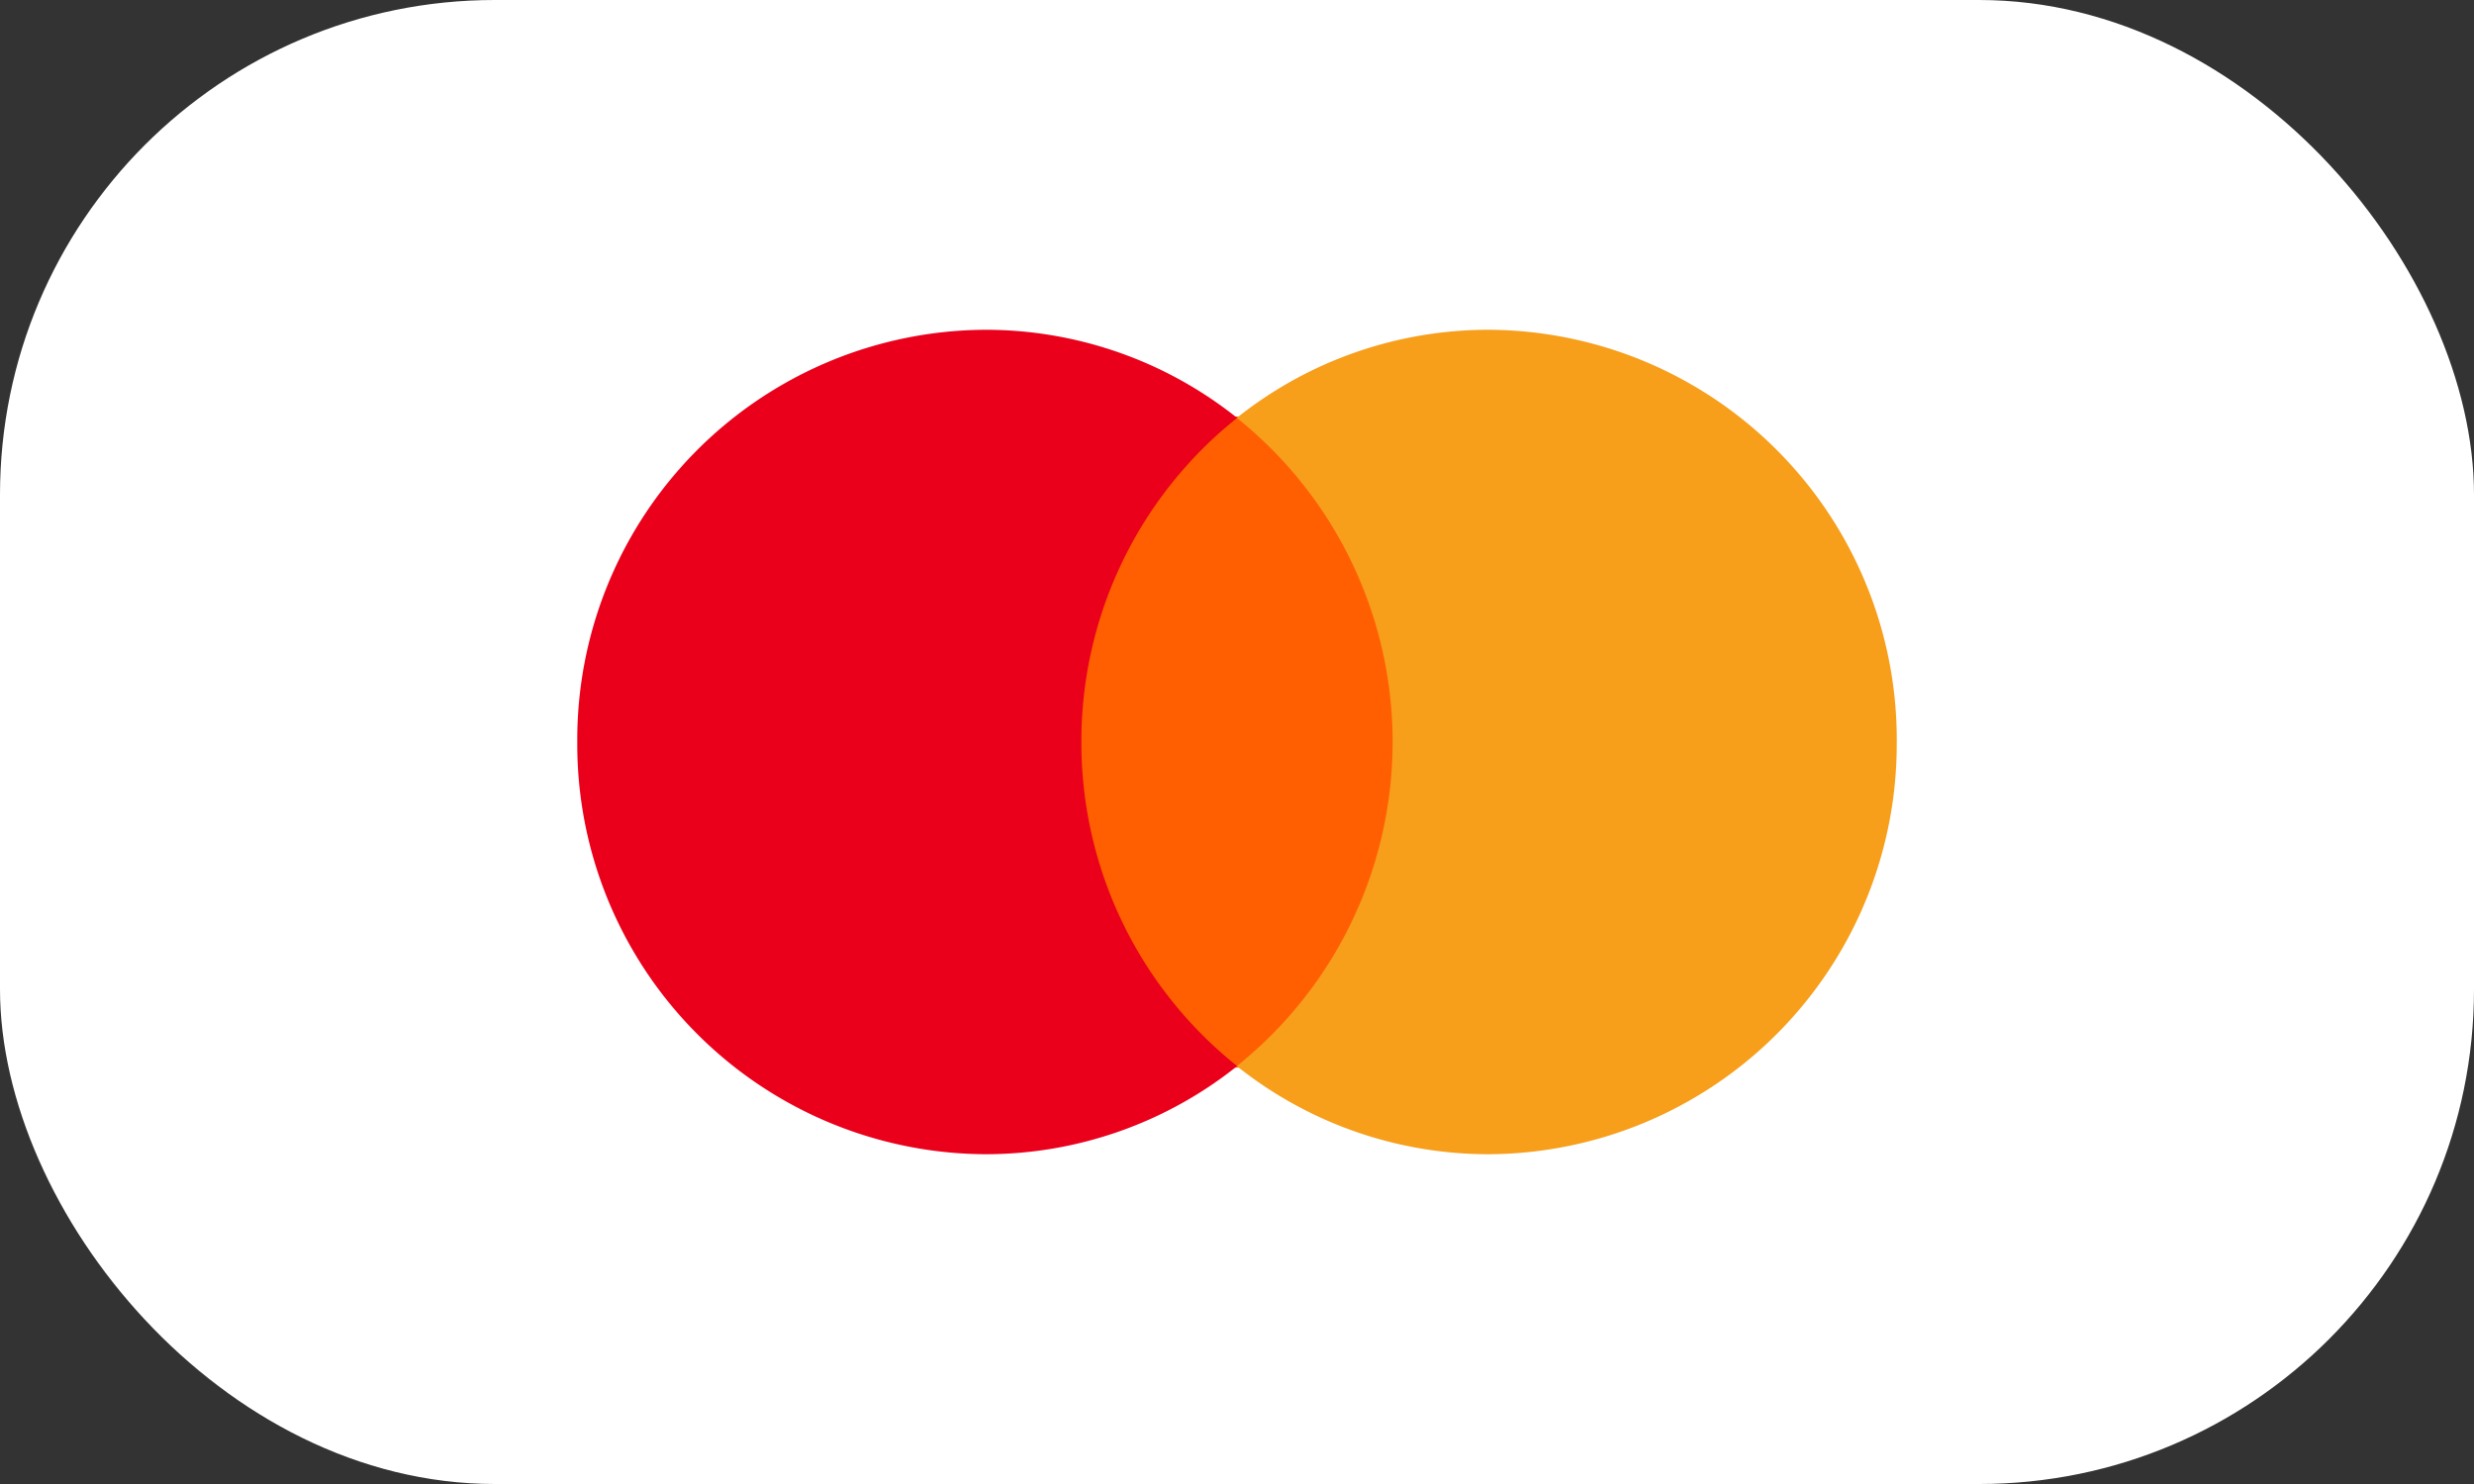 <svg xmlns="http://www.w3.org/2000/svg" xmlns:xlink="http://www.w3.org/1999/xlink" width="75" height="45" viewBox="0 0 75 45"><rect x="0" y="0" width="75" height="45" fill="#333333" stroke="none"/><defs><clipPath id="clip-path"><rect id="Rectangle_653" data-name="Rectangle 653" width="40" height="25" fill="none"></rect></clipPath></defs><g id="Group_795" data-name="Group 795" transform="translate(-241 -6114)"><rect id="Rectangle_656" data-name="Rectangle 656" width="75" height="45" rx="15" transform="translate(241 6114)" fill="#fff"></rect><g id="Group_777" data-name="Group 777" transform="translate(258.5 6124)"><rect id="Rectangle_652" data-name="Rectangle 652" width="10.756" height="19.743" transform="translate(14.621 2.63)" fill="#ff5f00"></rect><g id="Group_776" data-name="Group 776"><g id="Group_775" data-name="Group 775" clip-path="url(#clip-path)"><path id="Path_8202" data-name="Path 8202" d="M15.283,12.5a12.529,12.529,0,0,1,4.722-9.827A12.227,12.227,0,0,0,12.364,0,12.432,12.432,0,0,0,0,12.5,12.432,12.432,0,0,0,12.364,25a12.227,12.227,0,0,0,7.642-2.673A12.529,12.529,0,0,1,15.283,12.5" fill="#eb001b"></path><path id="Path_8203" data-name="Path 8203" d="M119.944,12.5A12.432,12.432,0,0,1,107.581,25a12.232,12.232,0,0,1-7.643-2.673,12.585,12.585,0,0,0,0-19.655A12.232,12.232,0,0,1,107.581,0a12.432,12.432,0,0,1,12.364,12.5" transform="translate(-79.944)" fill="#f79e1b"></path></g></g></g></g></svg>